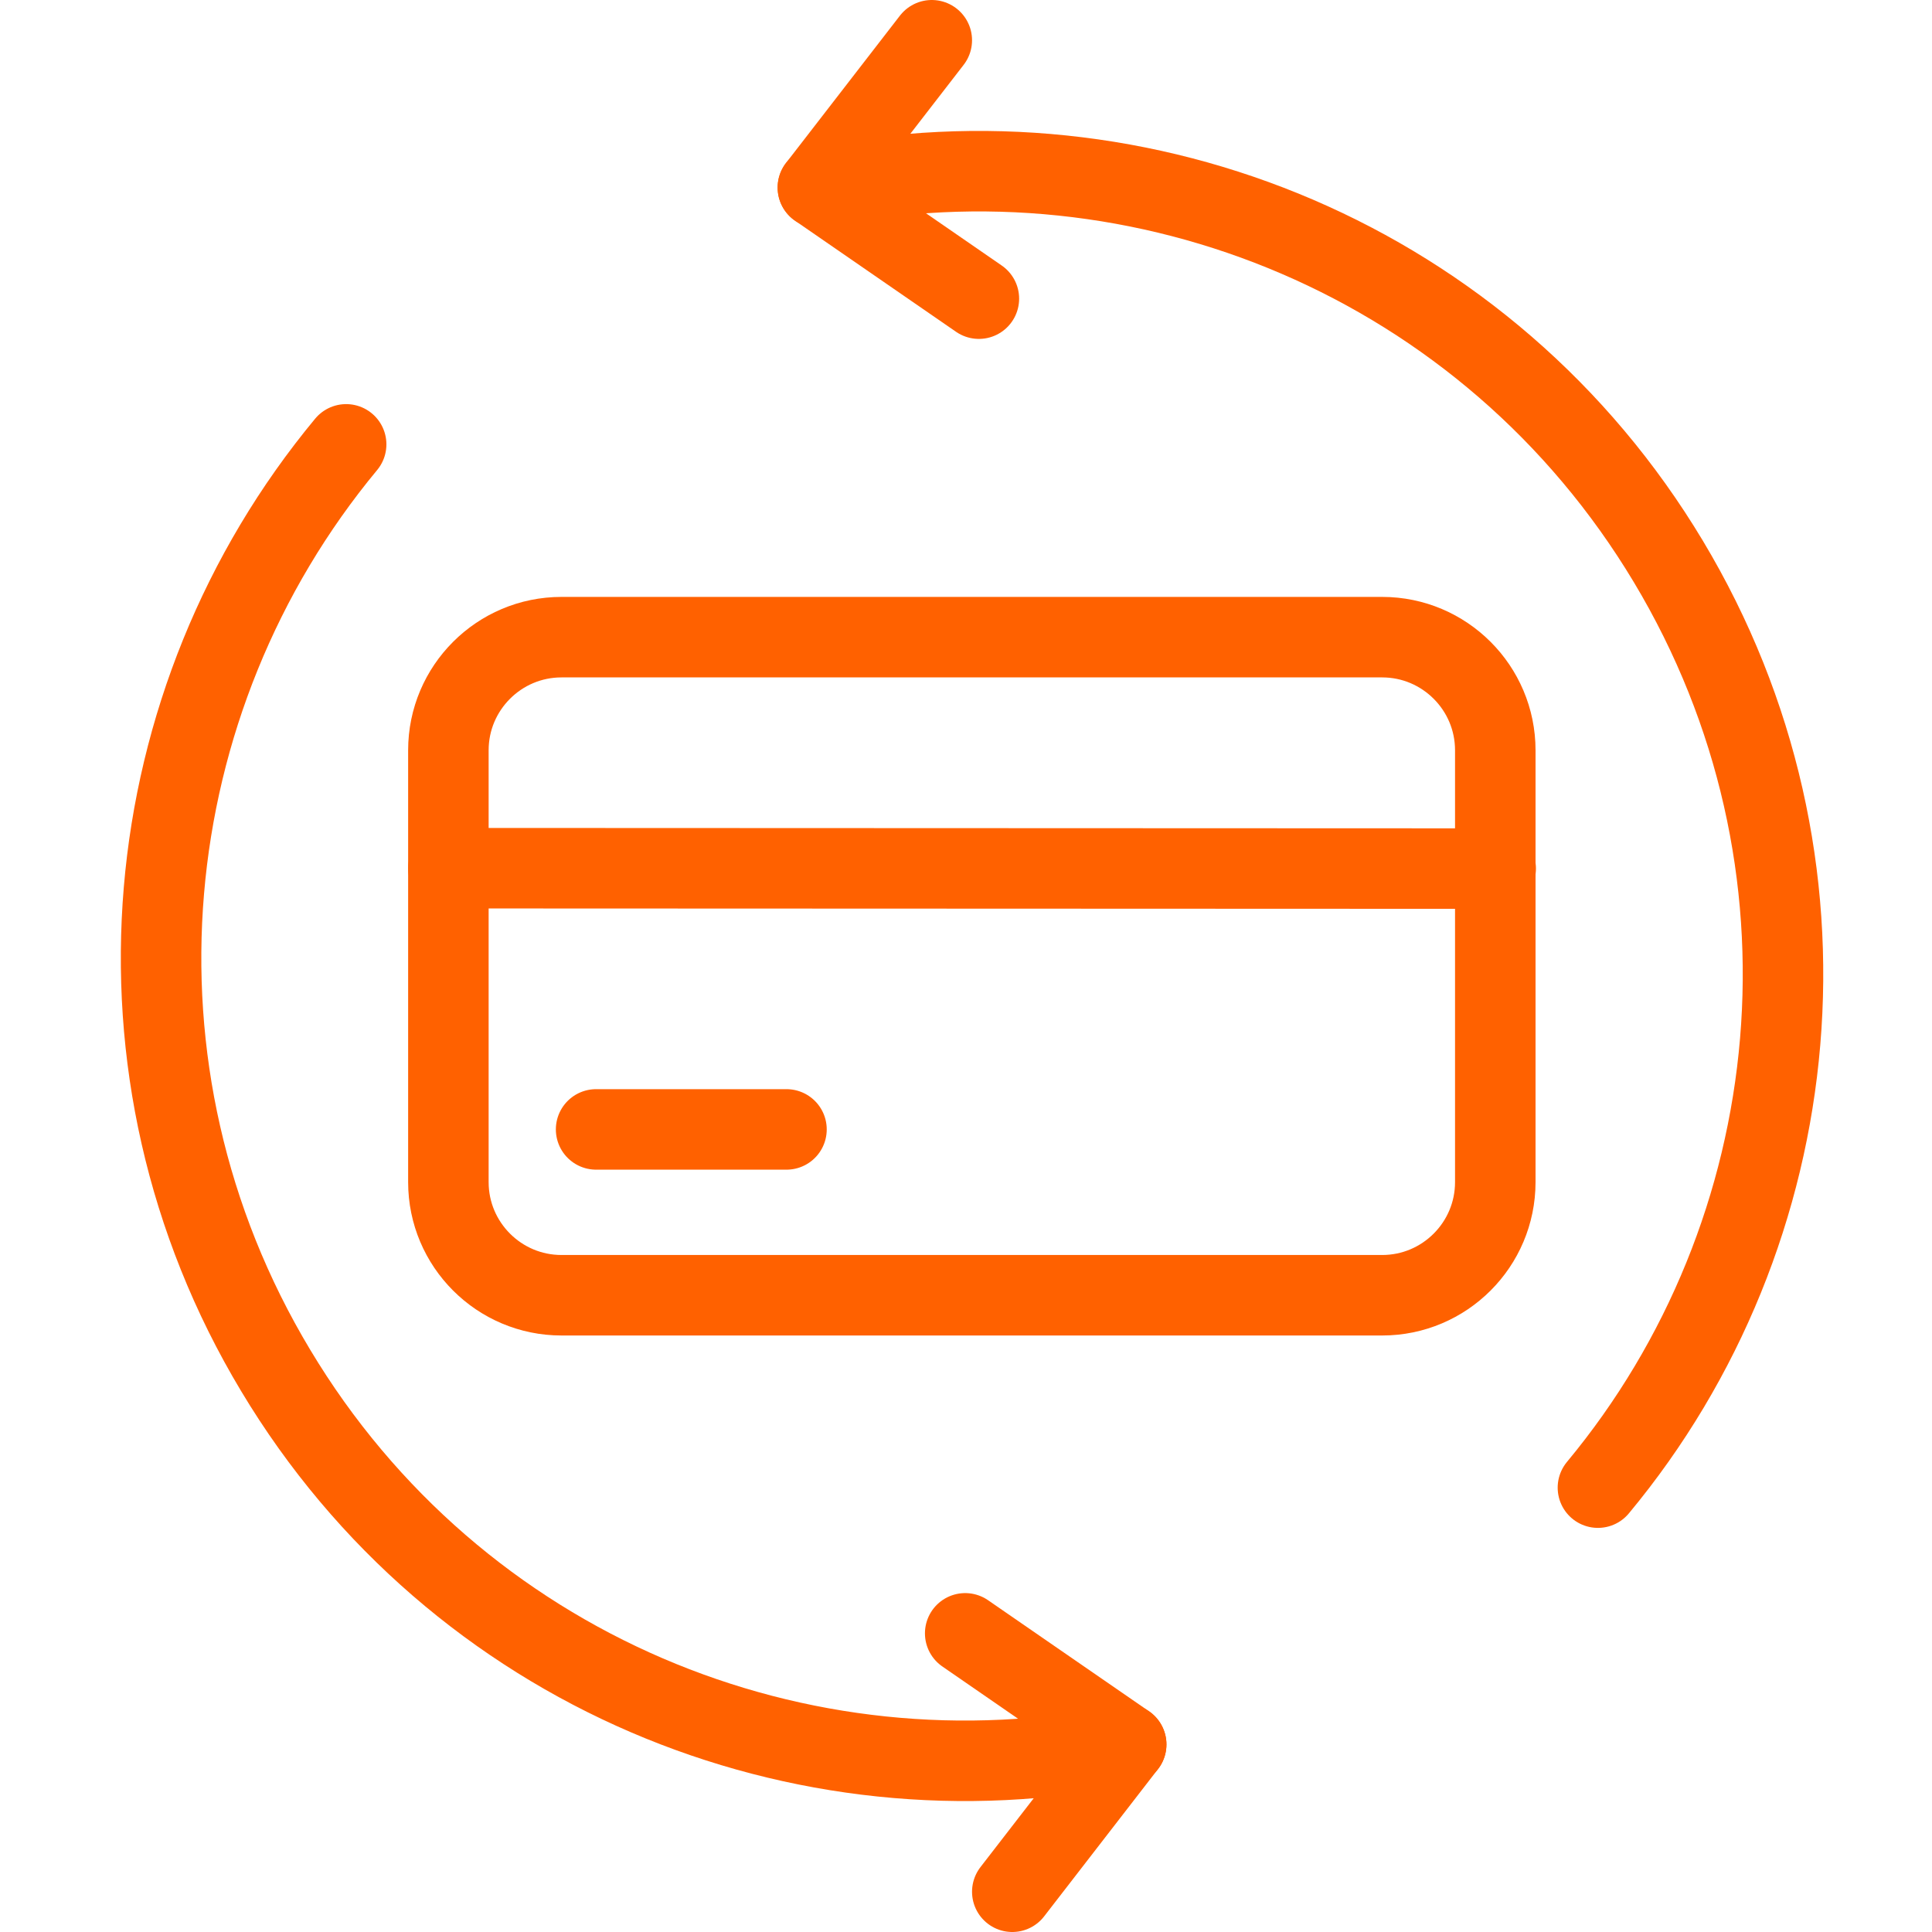 <svg width="48" height="48" viewBox="0 0 48 48" fill="none" xmlns="http://www.w3.org/2000/svg">
<g clip-path="url(#clip0_5324_4325)">
<path d="M25.15 47L27.98 43.34C19.91 45 11.33 41.52 6.85 34.05C2.37 26.59 3.34 17.38 8.6 11.04" stroke="#FF6100" stroke-width="2" stroke-linecap="round" stroke-linejoin="round"/>
<path d="M23.98 40.58L27.98 43.34" stroke="#FF6100" stroke-width="2" stroke-linecap="round" stroke-linejoin="round"/>
<path d="M23.15 1L20.32 4.66C28.39 3 36.97 6.48 41.45 13.95C45.93 21.42 44.96 30.63 39.7 36.96" stroke="#FF6100" stroke-width="2" stroke-linecap="round" stroke-linejoin="round"/>
<path d="M24.32 7.42L20.32 4.66" stroke="#FF6100" stroke-width="2" stroke-linecap="round" stroke-linejoin="round"/>
<path d="M34.34 32.18C35.89 32.18 37.15 30.92 37.15 29.37V22.74V19.61V19.57V18.64C37.15 17.09 35.89 15.83 34.34 15.83H13.95C12.4 15.83 11.14 17.09 11.14 18.64V29.37C11.14 30.92 12.4 32.18 13.95 32.18H34.34Z" stroke="#FF6100" stroke-width="2" stroke-linecap="round" stroke-linejoin="round"/>
<path d="M37.16 21.58L11.14 21.57" stroke="#FF6100" stroke-width="2" stroke-linecap="round" stroke-linejoin="round"/>
<path d="M14.81 28.06H19.54" stroke="#FF6100" stroke-width="2" stroke-linecap="round" stroke-linejoin="round"/>
</g>
<defs>
<clipPath id="clip0_5324_4325">
<rect width="42.3" height="48" fill="white" transform="translate(3)"/>
</clipPath>
</defs>
</svg>
